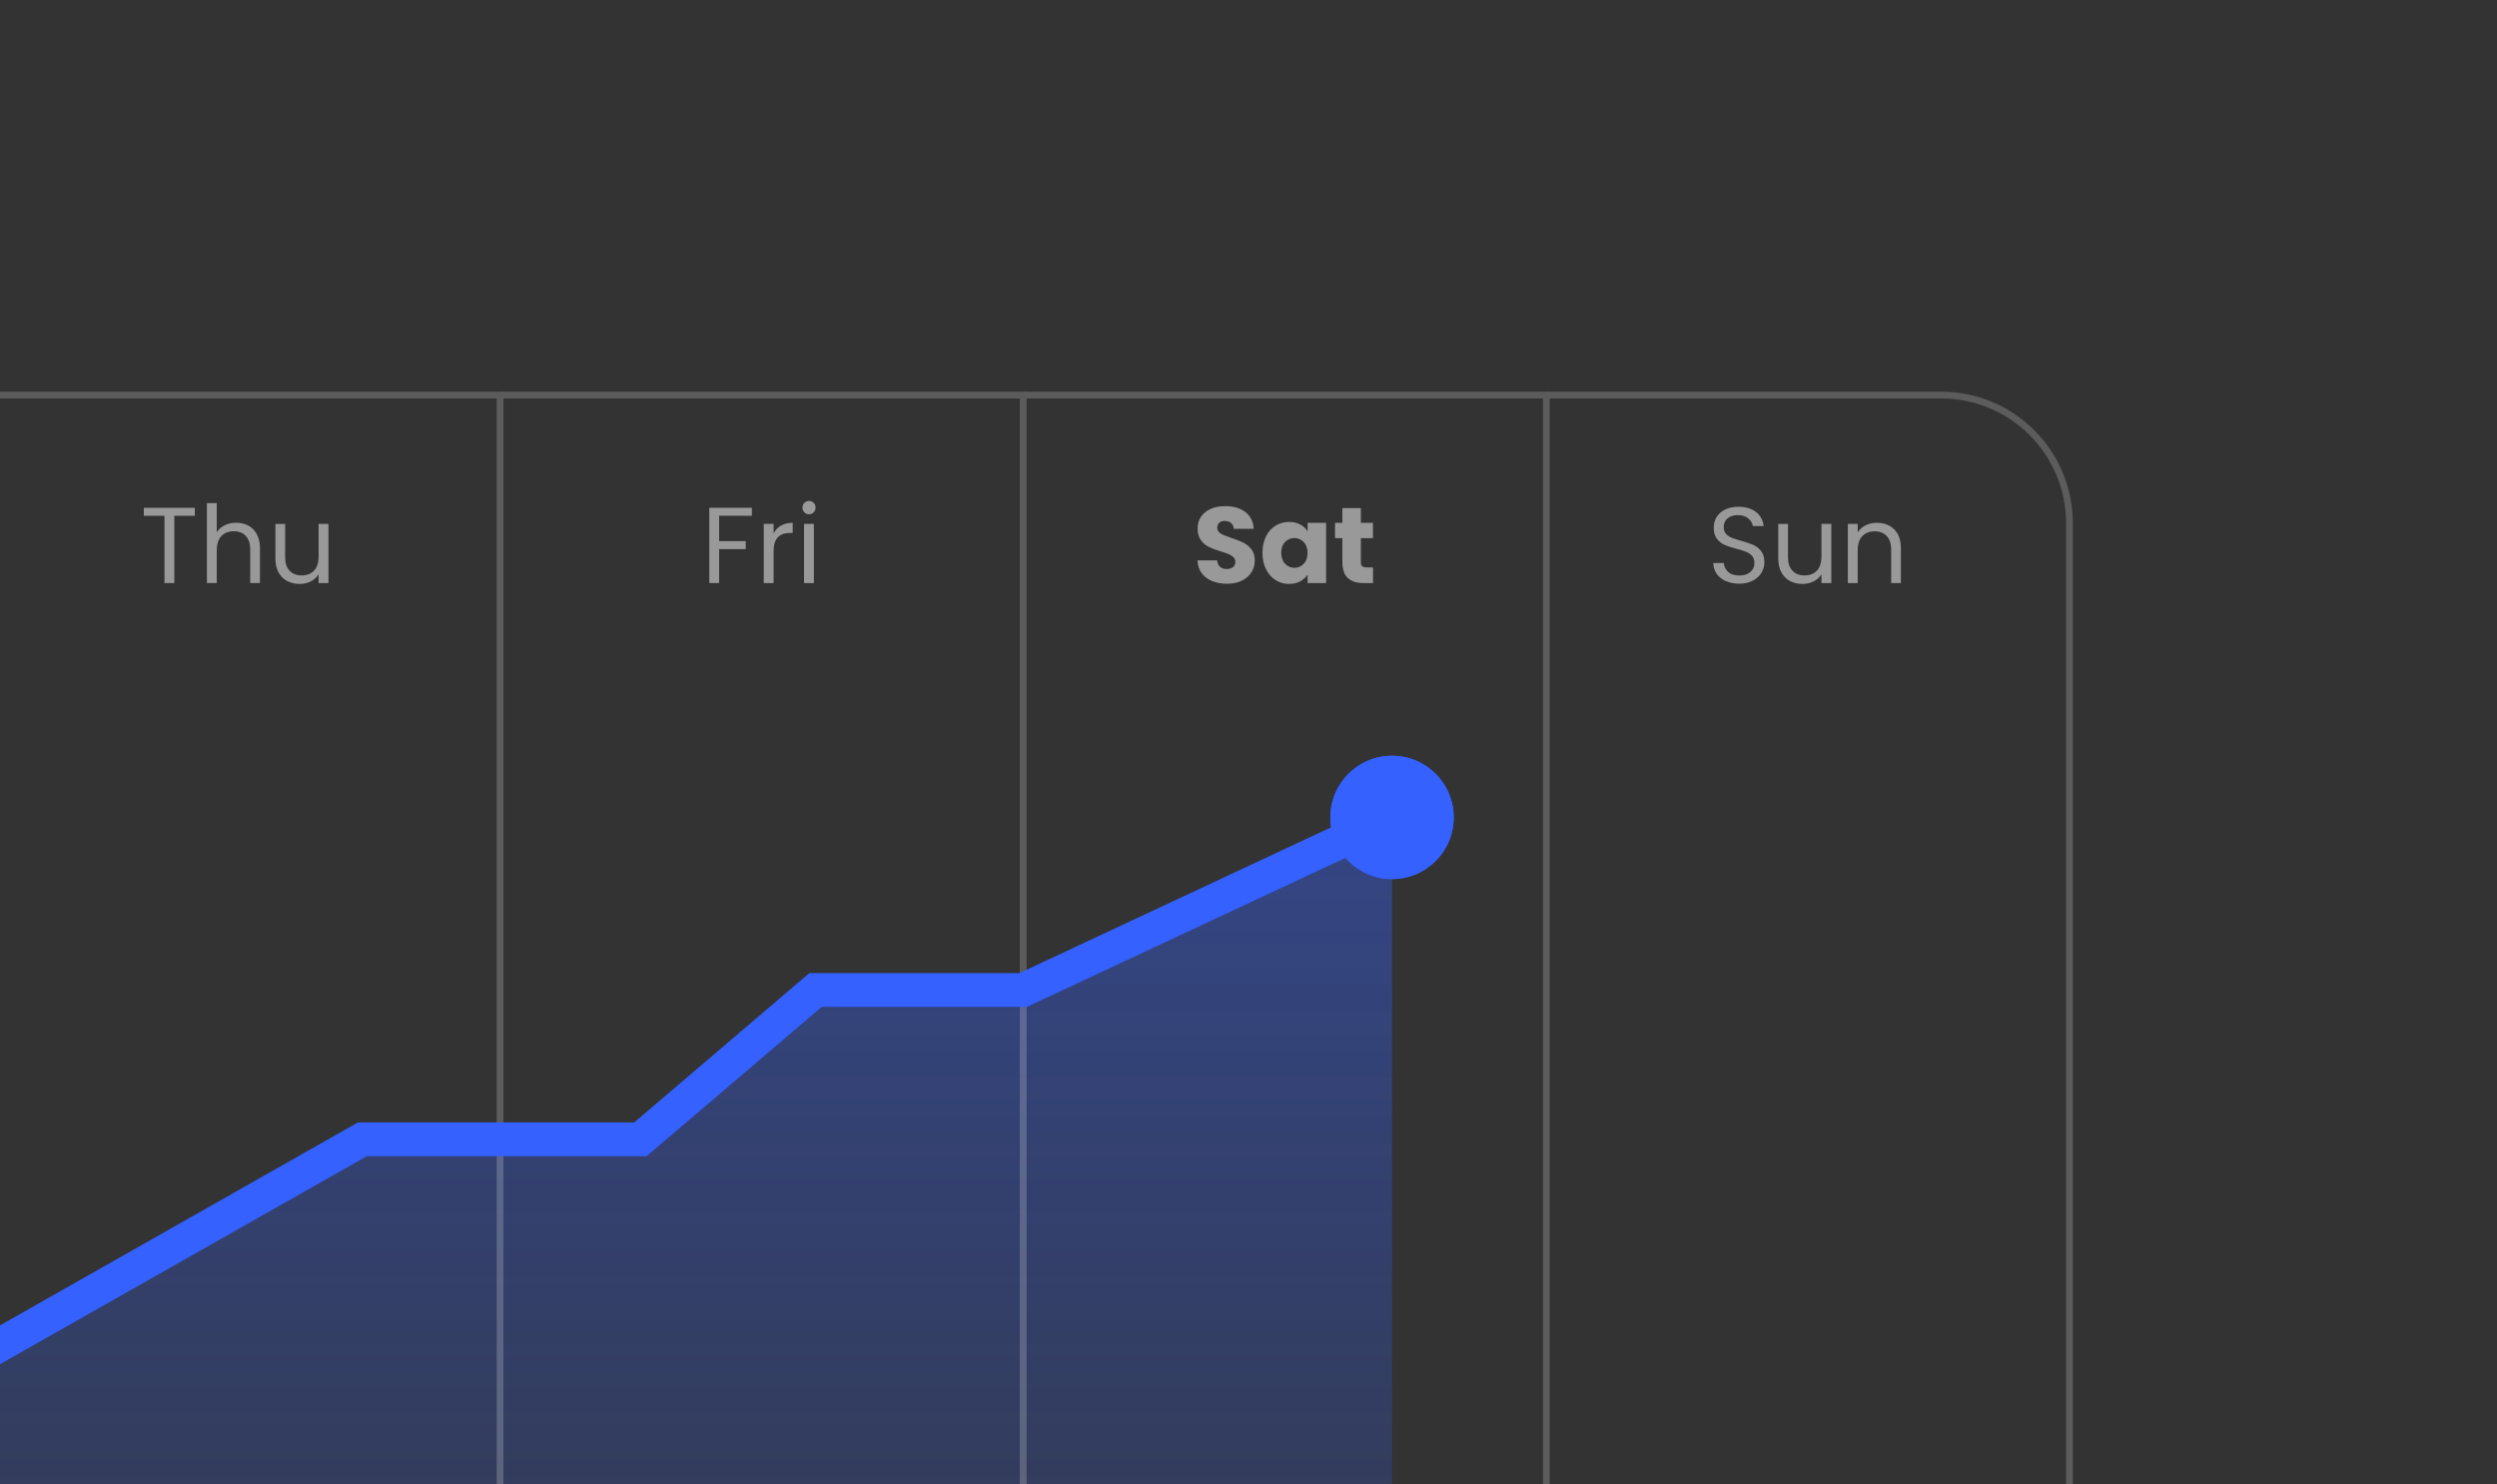 <?xml version="1.0" encoding="UTF-8"?>
<svg width="3700" height="2200" id="Layer_1" preserveAspectRatio="none" data-name="Layer 1" xmlns="http://www.w3.org/2000/svg" xmlns:xlink="http://www.w3.org/1999/xlink" viewBox="0 0 370 220">
  <rect x="0" y="0" width="370" height="220" fill="#333333" stroke="none"/>
  <style>
    .pulse {
      animation: pulse 2s ease infinite;
    }
    @keyframes pulse {
      0% { transform: scale(1); opacity: 0.3; }
      100% { transform: scale(3); opacity: 0; }
    }
        
  </style>
  <defs>
    <linearGradient id="linear-gradient" x1="100.14" y1="222" x2="100.14" y2="121.14" gradientUnits="userSpaceOnUse">
      <stop offset="0" stop-color="#3461ff" stop-opacity=".5"/>
      <stop offset="1" stop-color="#3461ff"/>
    </linearGradient>
  </defs>
  <polygon points="-6 202.7 53.7 168.84 94.9 168.84 120.85 146.71 151.62 146.71 206.27 121.14 206.27 222 -6 222 -6 202.7" style="fill: url(#linear-gradient); opacity: .4; stroke-width: 0px;"/>
  <g opacity="0.5">
    <g>
      <path d="m179.62,86.12c-.65-.27-1.17-.66-1.56-1.18s-.59-1.15-.62-1.89h2.91c.04.42.19.73.43.95.25.22.57.33.96.33s.73-.09.96-.28c.24-.19.35-.45.35-.78,0-.28-.09-.51-.28-.69-.19-.18-.42-.33-.69-.45-.27-.12-.66-.25-1.16-.4-.73-.22-1.32-.45-1.78-.67-.46-.22-.85-.55-1.18-.99-.33-.44-.5-1.01-.5-1.71,0-1.04.38-1.86,1.14-2.46s1.74-.89,2.96-.89,2.23.3,2.99.89c.76.59,1.16,1.42,1.22,2.47h-2.96c-.02-.36-.15-.65-.4-.86-.25-.21-.56-.31-.94-.31-.33,0-.6.09-.8.26-.2.18-.3.43-.3.76,0,.36.17.65.51.85.34.2.87.42,1.6.66.73.25,1.31.48,1.77.7.45.22.84.55,1.18.98.33.43.5.98.5,1.65s-.16,1.22-.49,1.74-.8.94-1.42,1.25c-.62.31-1.35.46-2.19.46s-1.56-.13-2.21-.4Z" style="fill: #fff; stroke-width: 0px;"/>
      <path d="m187.58,79.51c.35-.69.82-1.23,1.42-1.6.6-.37,1.26-.56,2-.56.63,0,1.18.13,1.66.38s.84.59,1.1,1.01v-1.26h2.74v8.93h-2.74v-1.26c-.27.42-.64.75-1.11,1.01-.48.26-1.03.38-1.66.38-.73,0-1.39-.19-1.98-.57-.6-.38-1.07-.92-1.42-1.62-.35-.7-.52-1.51-.52-2.42s.17-1.72.52-2.42Zm5.6.82c-.38-.39-.84-.59-1.38-.59s-1,.19-1.38.58-.57.93-.57,1.61.19,1.22.57,1.62c.38.4.84.6,1.38.6s1.01-.2,1.38-.59c.38-.39.57-.93.57-1.62s-.19-1.22-.57-1.62Z" style="fill: #fff; stroke-width: 0px;"/>
      <path d="m203.45,84.09v2.32h-1.39c-.99,0-1.77-.24-2.32-.73s-.83-1.28-.83-2.38v-3.55h-1.09v-2.27h1.09v-2.18h2.74v2.18h1.79v2.27h-1.79v3.58c0,.27.06.46.19.58.13.12.34.18.64.18h.98Z" style="fill: #fff; stroke-width: 0px;"/>
    </g>
    <g>
      <path d="m255.75,86.13c-.58-.26-1.04-.62-1.37-1.09s-.5-1-.51-1.61h1.55c.05.52.27.96.65,1.32.38.36.93.54,1.66.54s1.24-.17,1.64-.52c.4-.35.6-.79.6-1.34,0-.43-.12-.77-.35-1.04-.24-.27-.53-.47-.88-.61-.35-.14-.83-.29-1.42-.45-.74-.19-1.33-.38-1.77-.58-.44-.19-.82-.49-1.14-.9-.32-.41-.47-.96-.47-1.66,0-.61.16-1.15.46-1.62.31-.47.74-.83,1.3-1.09.56-.26,1.2-.38,1.93-.38,1.04,0,1.9.26,2.57.78.67.52,1.04,1.22,1.13,2.08h-1.6c-.05-.43-.28-.8-.67-1.13s-.92-.49-1.57-.49c-.61,0-1.1.16-1.49.47s-.58.75-.58,1.32c0,.41.11.74.34.99s.51.45.85.58c.34.13.81.29,1.42.46.74.2,1.33.4,1.78.6.45.2.83.5,1.15.91.32.41.48.97.48,1.67,0,.54-.14,1.06-.43,1.54-.29.48-.71.87-1.28,1.17s-1.23.45-2,.45-1.39-.13-1.98-.39Z" style="fill: #fff; stroke-width: 0px;"/>
      <path d="m271.36,77.64v8.77h-1.46v-1.3c-.28.45-.66.8-1.16,1.05-.5.25-1.04.38-1.64.38-.68,0-1.3-.14-1.84-.42s-.97-.71-1.29-1.27c-.31-.56-.47-1.25-.47-2.06v-5.14h1.44v4.94c0,.86.22,1.53.66,1.99s1.03.7,1.79.7,1.39-.24,1.84-.72c.45-.48.67-1.18.67-2.1v-4.82h1.46Z" style="fill: #fff; stroke-width: 0px;"/>
      <path d="m280.68,78.45c.66.65.99,1.58.99,2.79v5.17h-1.44v-4.96c0-.88-.22-1.54-.66-2.01s-1.04-.7-1.79-.7-1.38.24-1.83.72c-.45.48-.68,1.18-.68,2.1v4.85h-1.46v-8.77h1.46v1.25c.29-.45.68-.79,1.18-1.04.5-.25,1.04-.37,1.64-.37,1.07,0,1.93.32,2.59.97Z" style="fill: #fff; stroke-width: 0px;"/>
    </g>
    <g>
      <path d="m111.41,75.26v1.18h-4.85v3.76h3.94v1.18h-3.94v5.02h-1.46v-11.15h6.3Z" style="fill: #fff; stroke-width: 0px;"/>
      <path d="m115.72,77.9c.47-.28,1.05-.42,1.74-.42v1.5h-.38c-1.63,0-2.45.89-2.45,2.66v4.77h-1.46v-8.77h1.46v1.42c.26-.5.62-.89,1.1-1.17Z" style="fill: #fff; stroke-width: 0px;"/>
      <path d="m119.19,75.93c-.19-.19-.29-.43-.29-.7s.1-.51.29-.7c.19-.19.43-.29.7-.29s.49.1.68.29c.19.19.28.43.28.7s-.09.51-.28.7c-.19.19-.41.29-.68.29s-.51-.1-.7-.29Zm1.41,1.71v8.77h-1.46v-8.77h1.46Z" style="fill: #fff; stroke-width: 0px;"/>
    </g>
    <g>
      <path d="m28.87,75.26v1.18h-3.04v9.97h-1.46v-9.97h-3.06v-1.18h7.55Z" style="fill: #fff; stroke-width: 0px;"/>
      <path d="m36.8,77.9c.53.28.95.71,1.26,1.27.3.57.46,1.25.46,2.06v5.17h-1.44v-4.96c0-.88-.22-1.54-.66-2.01s-1.04-.7-1.79-.7-1.38.24-1.83.72c-.45.48-.68,1.18-.68,2.1v4.85h-1.46v-11.84h1.46v4.32c.29-.45.68-.79,1.19-1.04.51-.25,1.07-.37,1.7-.37.66,0,1.26.14,1.79.42Z" style="fill: #fff; stroke-width: 0px;"/>
      <path d="m48.67,77.64v8.77h-1.46v-1.3c-.28.45-.66.8-1.16,1.05-.5.25-1.04.38-1.64.38-.68,0-1.3-.14-1.84-.42s-.97-.71-1.29-1.27c-.31-.56-.47-1.25-.47-2.06v-5.14h1.44v4.94c0,.86.22,1.53.66,1.99s1.03.7,1.79.7,1.39-.24,1.84-.72c.45-.48.67-1.18.67-2.1v-4.82h1.46Z" style="fill: #fff; stroke-width: 0px;"/>
    </g>
  </g>
  <g style="opacity: .2;">
    <polyline points="-3.42 58.55 74.1 58.55 74.1 222" style="fill: none; stroke: #fff; stroke-miterlimit: 10;"/>
    <polyline points="74.1 58.55 151.62 58.55 151.62 222" style="fill: none; stroke: #fff; stroke-miterlimit: 10;"/>
    <polyline points="151.62 58.55 229.13 58.55 229.13 222" style="fill: none; stroke: #fff; stroke-miterlimit: 10;"/>
    <path d="m229.13,58.55h58.51c10.5,0,19.01,8.51,19.01,19.01v144.44" style="fill: none; stroke: #fff; stroke-miterlimit: 10;"/>
  </g>
  <polyline points="206.27 121.14 151.62 146.71 120.85 146.71 94.9 168.84 53.7 168.84 -6 202.7" style="fill: none; stroke: #3461ff; stroke-miterlimit: 10; stroke-width: 5px;"/>
  <g transform="translate(206.27, 121.14)">
    <circle r="9.14" style="fill: #3461ff; stroke-width: 0px;"/>
    <circle class="pulse" r="9.14" style="fill: #3461ff; stroke-width: 0px;"/>
  </g>
</svg>